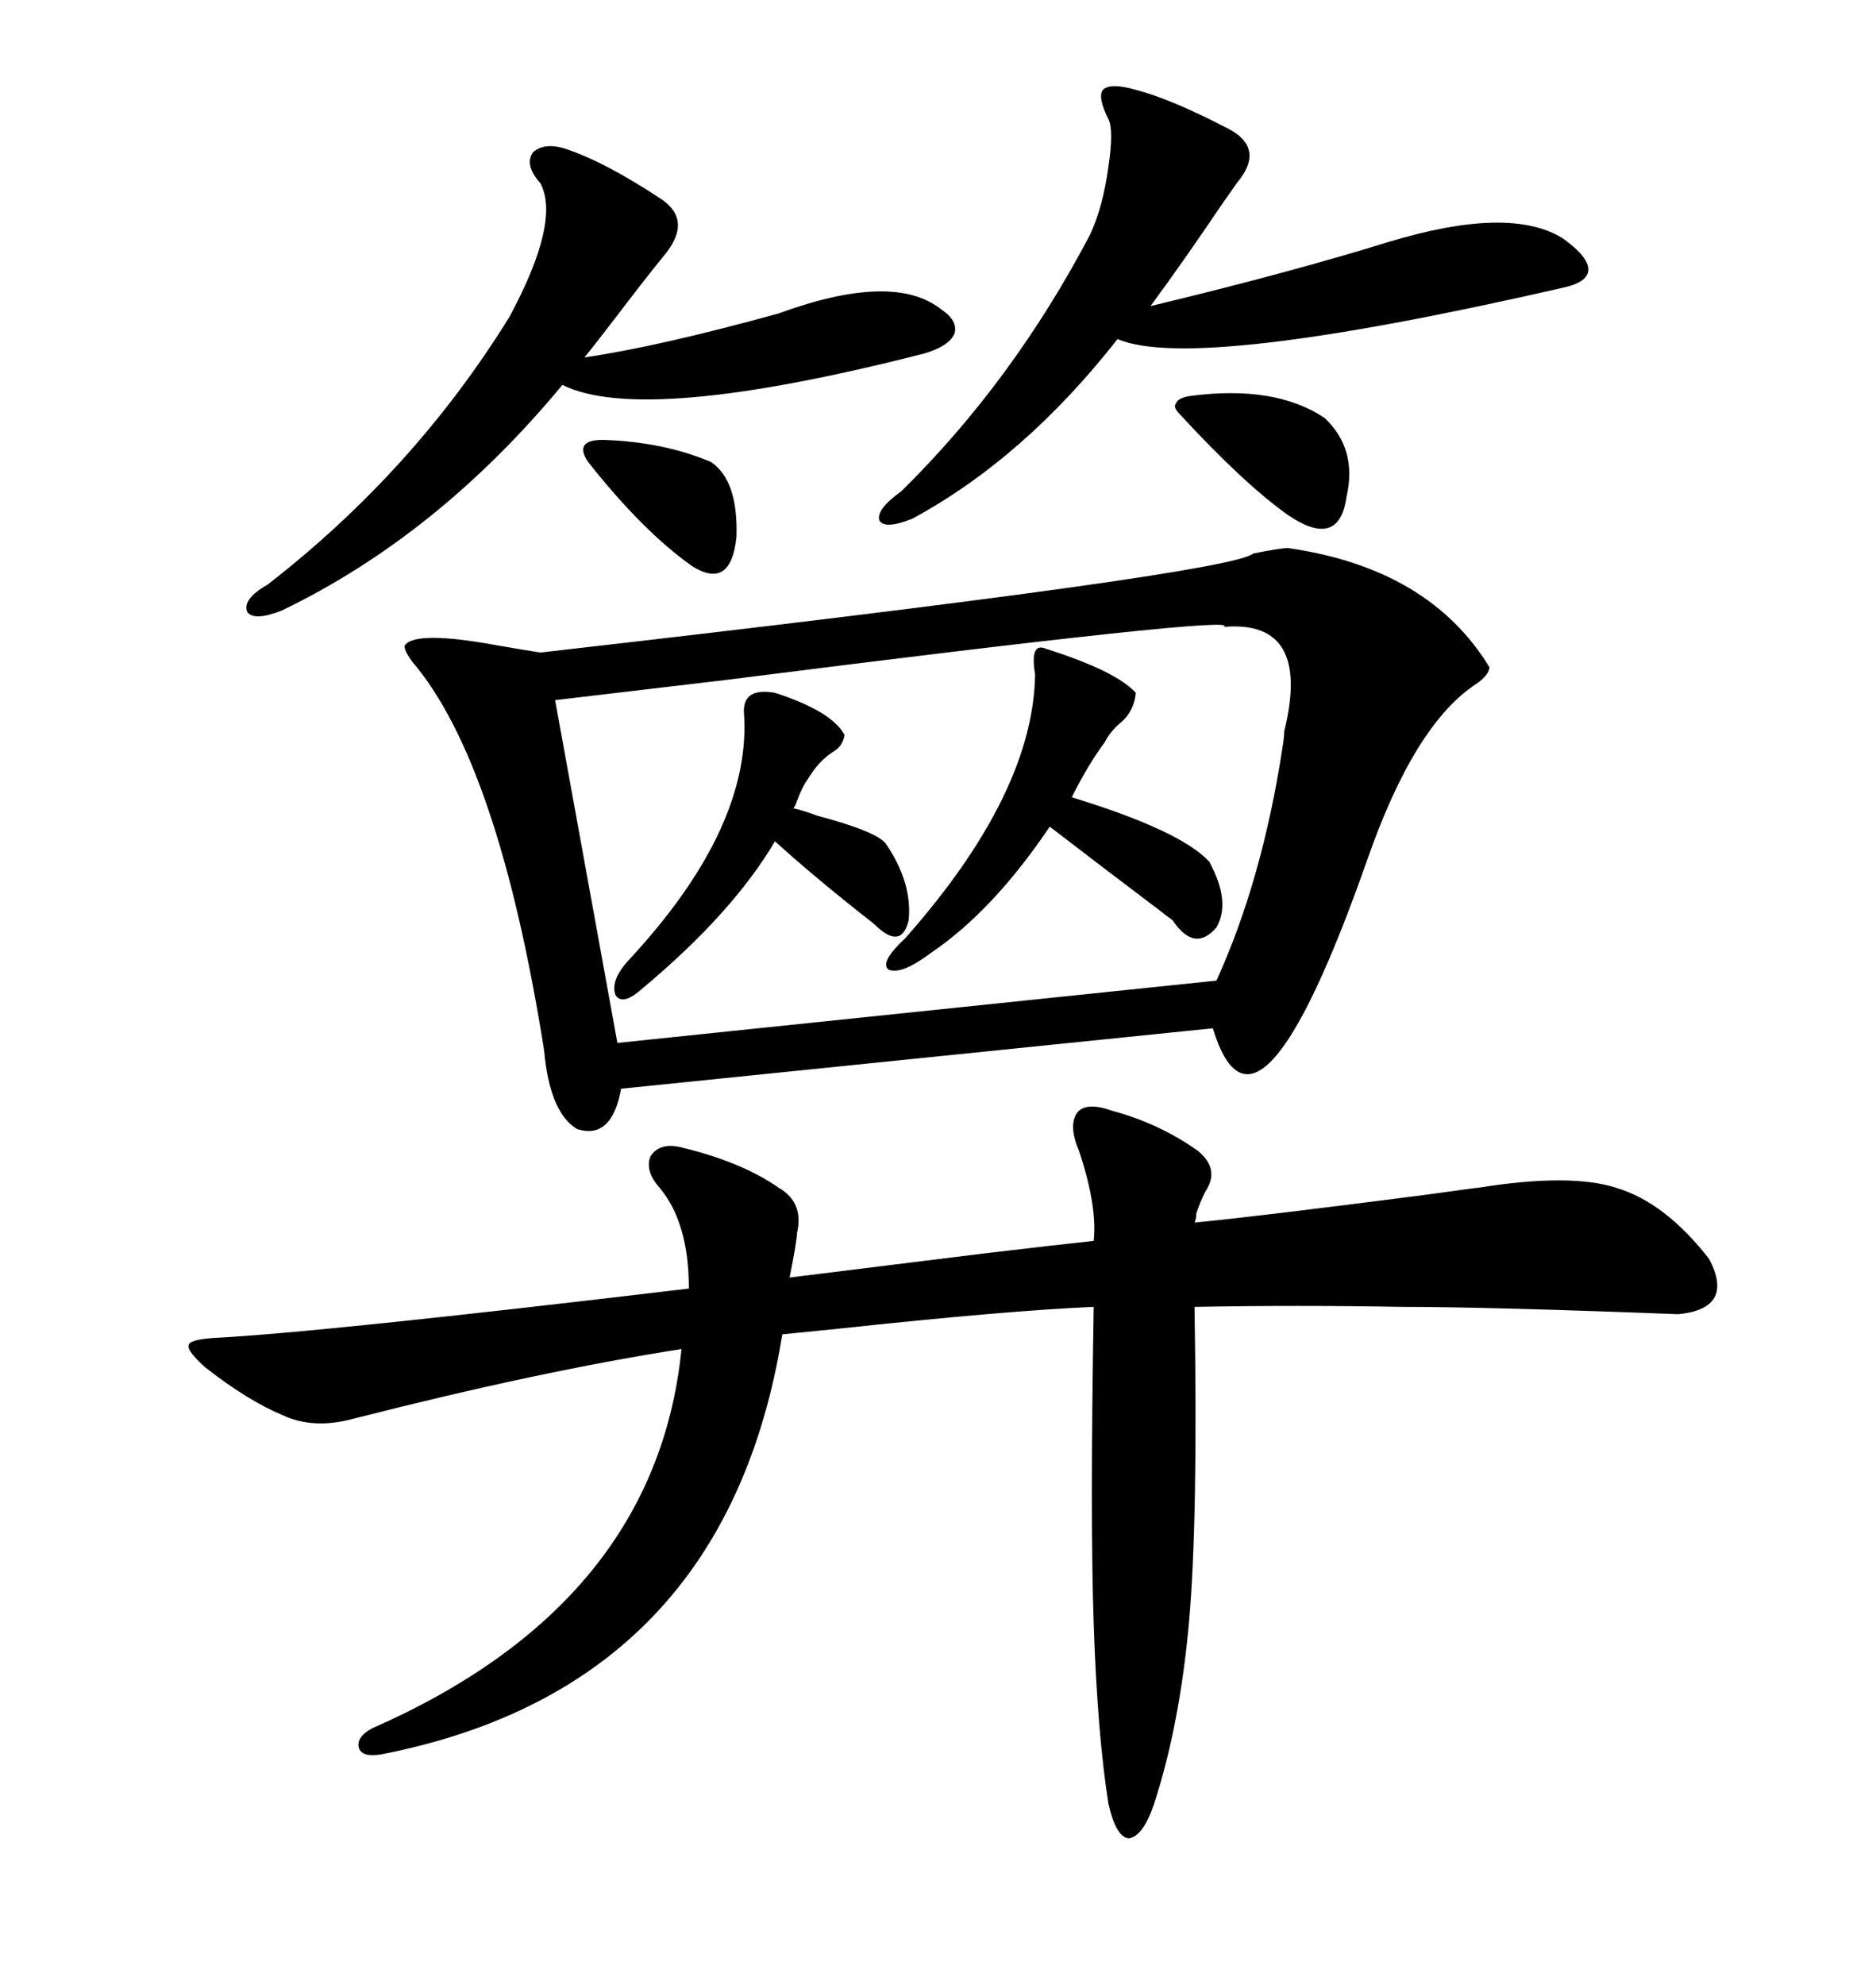 <svg xmlns="http://www.w3.org/2000/svg" xmlns:xlink="http://www.w3.org/1999/xlink" width="300" height="317.285"><path d="M205.96 87.60L205.96 87.60Q228.52 90.82 238.18 106.64L238.18 106.64Q238.18 107.81 236.13 109.28L236.13 109.28Q226.17 115.72 218.55 137.70L218.55 137.70Q200.98 187.50 193.95 164.36L193.95 164.36L99.32 174.02Q97.85 182.23 92.29 180.47L92.29 180.47Q87.89 177.83 87.01 167.87L87.01 167.87Q79.69 121.88 65.92 105.76L65.92 105.76Q64.45 103.71 64.75 103.13L64.75 103.13Q66.50 100.78 79.39 103.13L79.39 103.13Q84.38 104.00 86.43 104.30L86.43 104.30Q196.88 91.70 200.39 88.48L200.39 88.48Q204.79 87.60 205.96 87.60ZM195.70 100.20L195.70 100.20Q199.22 98.14 116.02 108.69L116.02 108.69Q98.73 110.74 88.77 111.91L88.77 111.91L98.73 166.70L194.53 156.74Q201.86 140.63 205.08 119.53L205.08 119.53Q205.37 117.77 205.37 116.89L205.37 116.89Q209.77 99.02 195.70 100.20ZM177.83 177.54L177.83 177.54Q185.45 179.59 191.60 183.98L191.60 183.98Q195.12 186.91 192.77 190.43L192.77 190.43Q191.89 192.19 191.31 193.95L191.31 193.95Q191.31 194.82 191.02 195.41L191.02 195.41Q200.39 194.53 227.64 191.02L227.64 191.02Q236.13 189.84 236.43 189.84L236.43 189.84Q251.07 187.50 258.40 189.84L258.40 189.84Q266.31 192.19 273.34 201.27L273.34 201.27Q277.44 209.18 268.36 210.06L268.36 210.06Q238.18 208.89 224.12 208.89L224.12 208.89Q207.42 208.59 191.02 208.89L191.02 208.89Q191.60 242.87 190.14 259.28L190.14 259.28Q188.67 275.68 184.57 288.28L184.57 288.28Q182.81 293.55 180.47 293.85L180.47 293.85Q178.42 293.55 177.25 288.28L177.25 288.28Q175.49 277.15 174.90 259.57L174.90 259.57Q174.32 242.87 174.90 208.89L174.90 208.89Q161.13 209.47 133.89 212.40L133.89 212.40Q128.03 212.99 125.10 213.28L125.10 213.28Q116.02 269.53 61.23 280.37L61.23 280.37Q58.01 280.96 57.42 279.49L57.42 279.49Q56.84 277.73 59.47 276.27L59.47 276.27Q104.88 256.35 108.98 215.63L108.98 215.63Q86.43 219.14 56.54 226.76L56.54 226.76Q50.10 228.52 45.12 226.17L45.12 226.17Q39.55 223.83 32.81 218.55L32.81 218.55Q29.88 215.92 30.18 215.04L30.18 215.04Q30.18 214.16 33.98 213.87L33.98 213.87Q51.27 212.99 110.16 205.96L110.16 205.96Q110.16 195.41 105.47 189.84L105.47 189.84Q103.13 187.21 104.00 184.86L104.00 184.86Q105.47 182.52 108.98 183.40L108.98 183.40Q118.65 185.74 124.51 189.84L124.51 189.84Q128.61 192.19 127.44 197.17L127.44 197.17Q127.44 198.34 126.27 204.20L126.27 204.20Q135.64 203.03 157.03 200.39L157.03 200.39Q169.34 198.93 174.90 198.34L174.90 198.34Q175.49 192.77 172.56 183.98L172.56 183.98Q170.80 179.88 172.27 177.83L172.27 177.83Q173.73 176.07 177.83 177.54ZM181.64 14.36L181.64 14.36Q187.21 15.82 195.70 20.21L195.70 20.21Q202.73 23.44 197.75 29.30L197.75 29.30Q197.17 30.18 195.70 32.23L195.70 32.23Q188.96 42.19 183.98 48.93L183.98 48.93Q205.96 43.65 222.07 38.67L222.07 38.67Q241.41 32.81 249.90 38.09L249.90 38.09Q254.00 41.02 254.00 43.07L254.00 43.07Q254.00 45.12 249.90 46.00L249.90 46.00Q191.02 59.47 178.71 54.20L178.71 54.20Q163.77 73.24 145.90 82.91L145.90 82.91Q141.50 84.67 140.63 83.20L140.63 83.20Q140.04 81.45 144.14 78.52L144.14 78.52Q162.01 60.94 174.32 37.50L174.32 37.50Q176.37 33.11 177.25 26.66L177.25 26.66Q178.13 20.80 177.25 19.04L177.25 19.04Q175.49 15.53 176.37 14.36L176.37 14.36Q177.54 13.18 181.64 14.36ZM91.11 24.02L91.11 24.02Q96.97 26.07 105.47 31.64L105.47 31.64Q111.04 35.16 106.05 41.02L106.05 41.02Q103.42 44.24 98.73 50.39L98.73 50.39Q94.92 55.37 93.46 57.13L93.46 57.13Q105.47 55.37 124.51 50.10L124.51 50.10Q142.97 43.36 150.59 49.51L150.59 49.51Q153.22 51.27 152.64 53.32L152.64 53.32Q151.76 55.37 147.66 56.54L147.66 56.54Q102.83 67.97 89.94 61.52L89.94 61.52Q70.02 85.55 45.12 97.56L45.12 97.56Q40.72 99.32 39.55 97.85L39.55 97.85Q38.67 95.80 42.77 93.46L42.77 93.46Q66.21 75.29 81.45 50.68L81.45 50.68Q89.65 35.45 86.43 29.30L86.43 29.30Q83.79 26.37 85.25 24.32L85.25 24.32Q87.30 22.56 91.11 24.02ZM167.29 103.71L167.29 103.71Q178.42 107.23 181.64 110.74L181.64 110.74Q181.35 113.67 179.30 115.43L179.30 115.43Q177.54 116.89 176.66 118.65L176.66 118.65Q174.02 122.17 171.39 127.44L171.39 127.44Q188.67 132.71 193.36 137.70L193.36 137.70Q196.88 144.14 194.53 148.24L194.53 148.24Q191.02 152.34 187.50 147.07L187.50 147.07Q185.45 145.61 186.33 146.19L186.33 146.19Q174.32 137.11 167.87 132.13L167.87 132.13Q158.79 145.61 148.83 152.34L148.83 152.34Q144.14 155.86 142.09 154.98L142.09 154.98Q140.63 153.81 144.73 150L144.73 150Q165.23 126.86 165.53 107.81L165.53 107.81Q164.65 102.54 167.29 103.71ZM123.93 110.74L123.93 110.74Q133.01 113.67 135.06 117.48L135.06 117.48Q134.77 119.24 133.30 120.12L133.30 120.12Q130.96 121.58 129.20 124.51L129.20 124.51Q128.32 125.68 127.44 128.03L127.44 128.03Q127.15 128.91 126.86 129.20L126.86 129.20Q128.32 129.49 130.66 130.37L130.66 130.37Q140.63 133.01 141.80 135.06L141.80 135.06Q145.90 141.21 145.31 147.07L145.31 147.07Q144.14 152.05 139.75 147.66L139.75 147.66Q130.37 140.33 123.93 134.47L123.93 134.47Q117.19 145.90 102.83 157.91L102.83 157.91Q99.61 160.84 98.44 159.08L98.44 159.08Q97.56 156.74 100.49 153.52L100.49 153.52Q120.41 132.13 118.95 113.67L118.95 113.67Q118.95 109.86 123.93 110.74ZM188.67 66.21L188.67 66.21Q187.50 65.04 188.09 64.45L188.09 64.45Q188.38 63.57 190.43 63.28L190.43 63.28Q203.91 61.52 211.82 66.80L211.82 66.80Q217.09 71.78 215.33 79.39L215.33 79.39Q214.16 87.89 205.96 82.32L205.96 82.32Q198.93 77.34 188.67 66.21ZM96.39 70.31L96.39 70.31Q106.05 70.61 113.67 73.83L113.67 73.83Q118.07 76.76 117.77 85.84L117.77 85.84Q116.89 94.34 110.74 90.53L110.74 90.53Q102.83 84.96 94.04 73.83L94.04 73.83Q92.87 72.07 93.46 71.19L93.46 71.19Q94.04 70.31 96.39 70.31Z"/></svg>